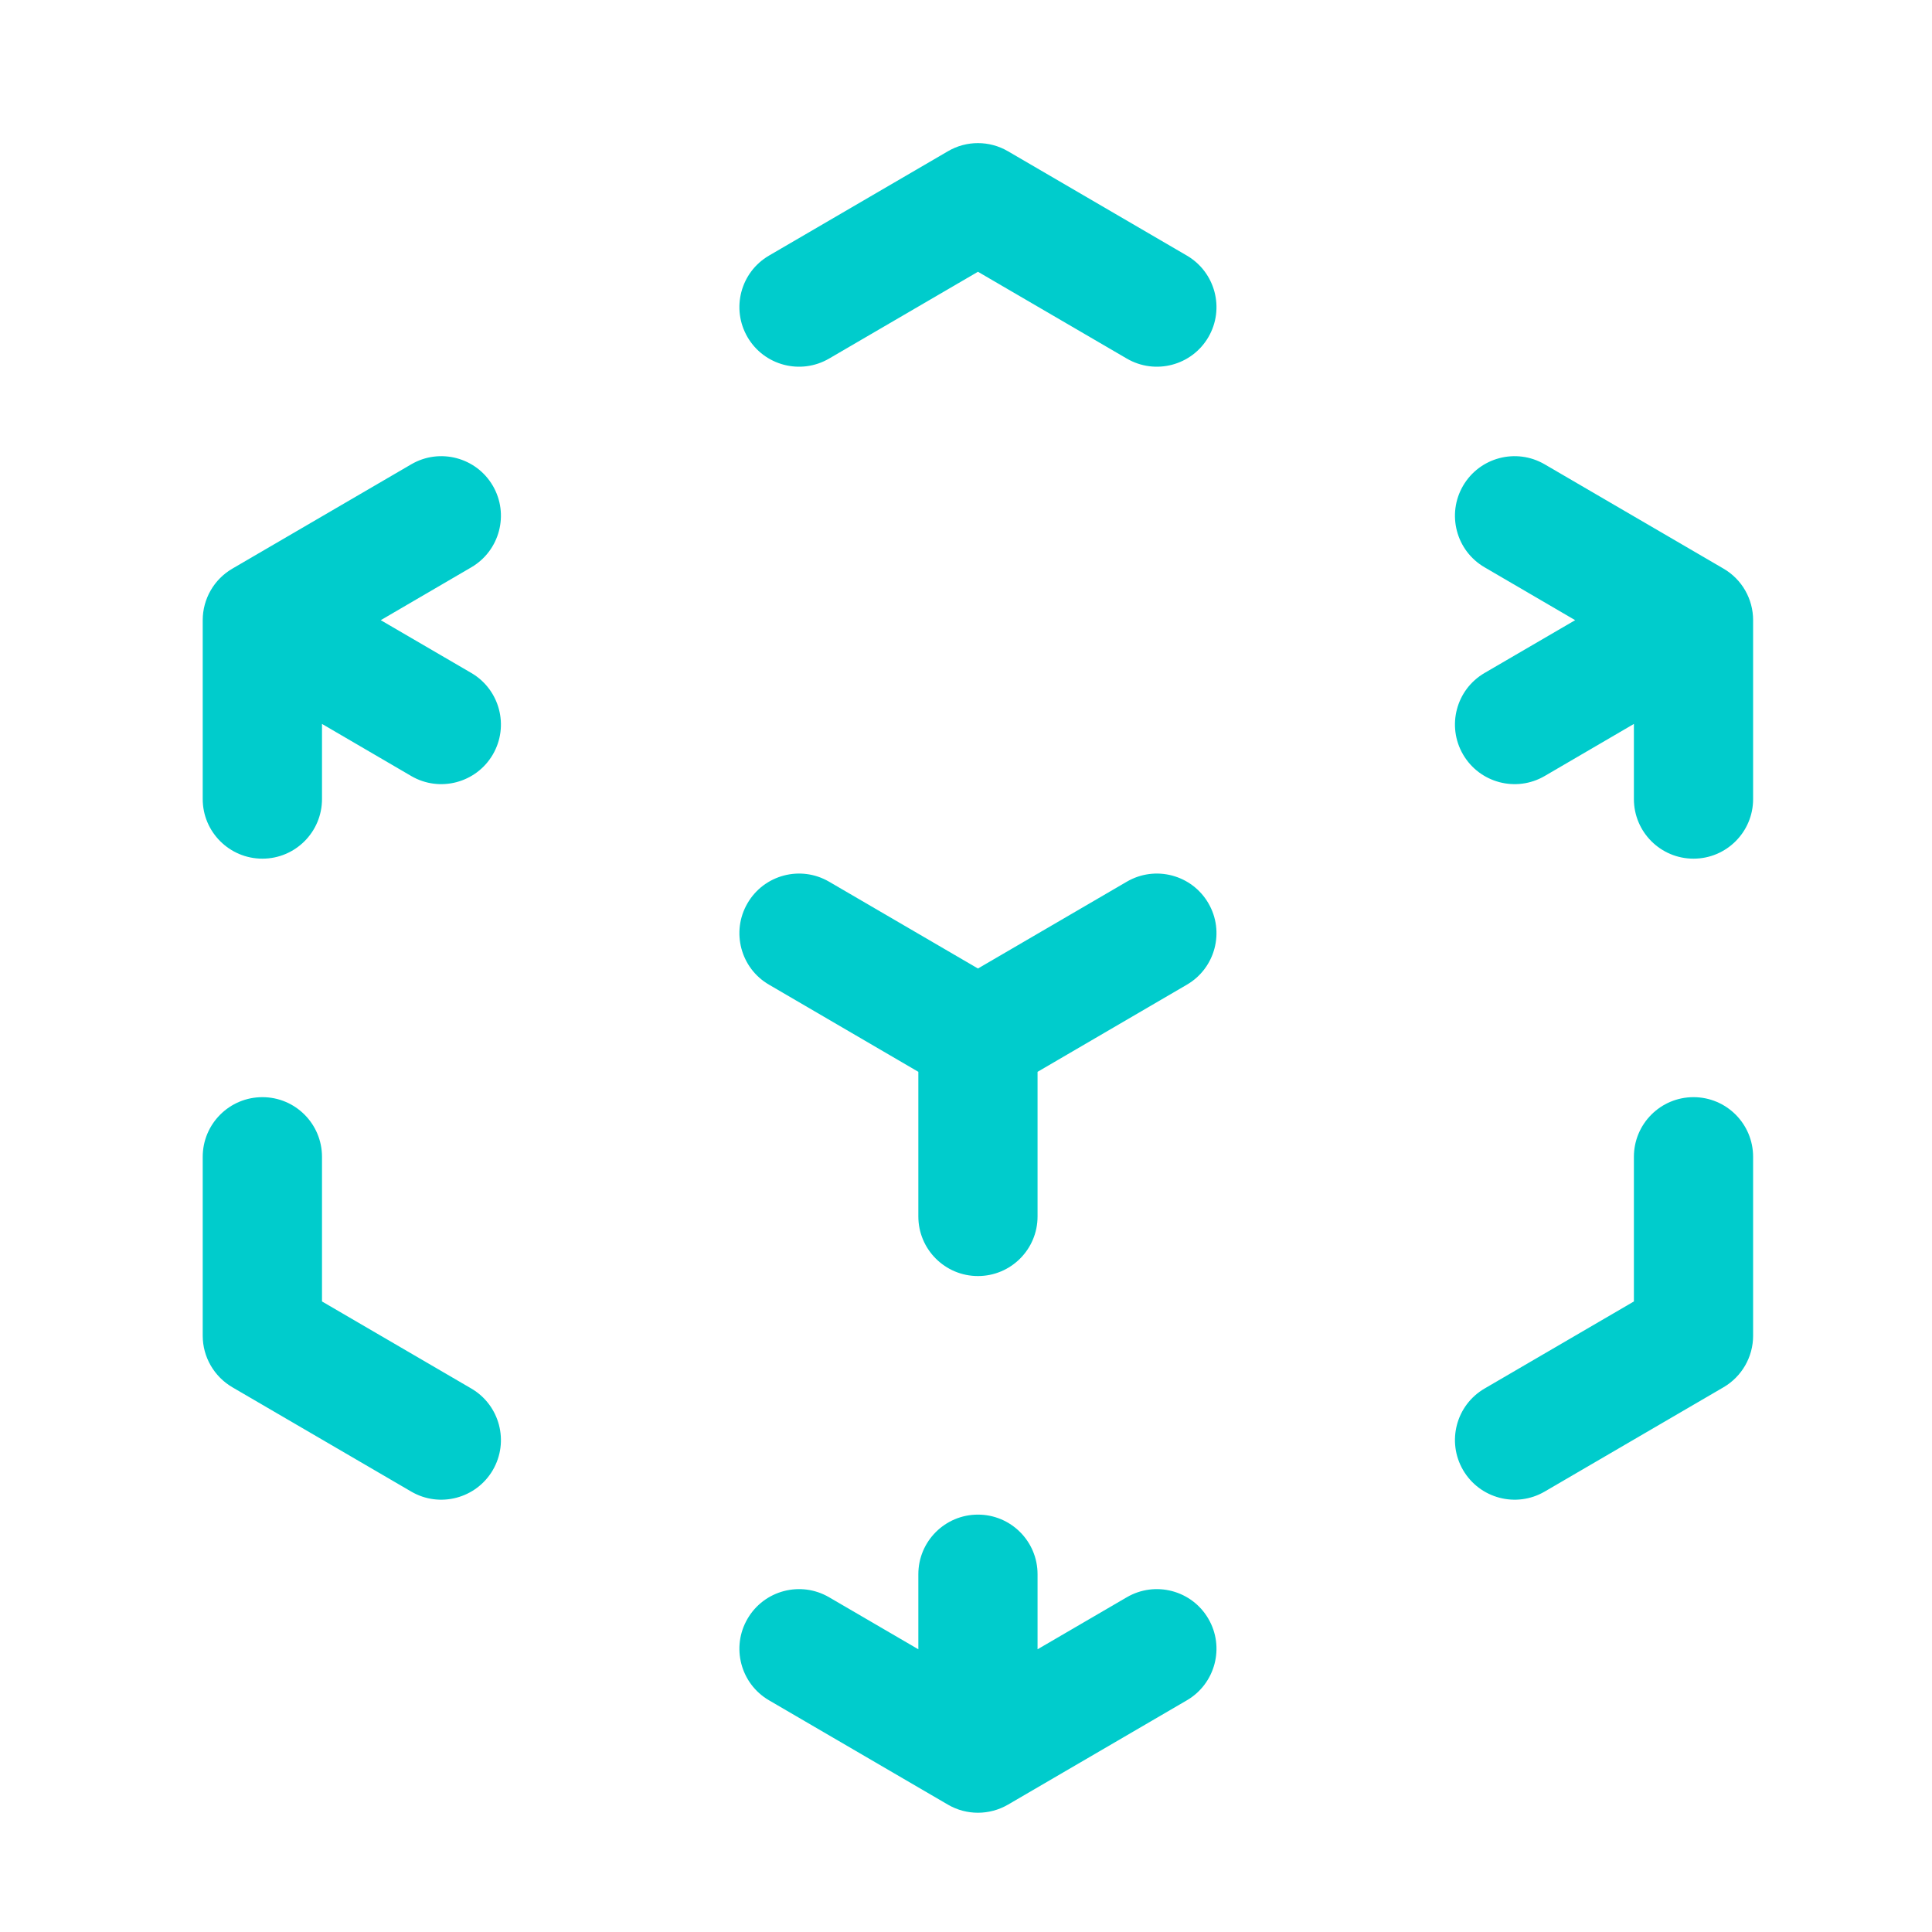 <?xml version="1.0" encoding="UTF-8"?> <svg xmlns="http://www.w3.org/2000/svg" width="27" height="27" viewBox="0 0 27 27" fill="none"> <path fill-rule="evenodd" clip-rule="evenodd" d="M13.247 2.114C13.506 1.962 13.827 1.962 14.087 2.114L16.587 3.572C16.984 3.804 17.119 4.314 16.887 4.712C16.655 5.109 16.145 5.243 15.747 5.011L13.667 3.798L11.587 5.011C11.189 5.243 10.679 5.109 10.447 4.712C10.215 4.314 10.349 3.804 10.747 3.572L13.247 2.114ZM6.887 6.788C7.119 7.186 6.984 7.696 6.587 7.928L5.321 8.667L6.587 9.405C6.984 9.637 7.119 10.147 6.887 10.545C6.655 10.942 6.144 11.077 5.747 10.845L4.5 10.117V11.167C4.5 11.627 4.127 12 3.667 12C3.207 12 2.833 11.627 2.833 11.167V8.667C2.833 8.37 2.991 8.096 3.247 7.947L5.747 6.489C6.144 6.257 6.655 6.391 6.887 6.788ZM20.447 6.788C20.679 6.391 21.189 6.257 21.587 6.489L24.087 7.947C24.343 8.096 24.5 8.37 24.5 8.667V11.167C24.5 11.627 24.127 12 23.667 12C23.207 12 22.834 11.627 22.834 11.167V10.117L21.587 10.845C21.189 11.077 20.679 10.942 20.447 10.545C20.215 10.147 20.349 9.637 20.747 9.405L22.013 8.667L20.747 7.928C20.349 7.696 20.215 7.186 20.447 6.788ZM10.447 12.622C10.679 12.224 11.189 12.09 11.587 12.322L13.667 13.535L15.747 12.322C16.145 12.09 16.655 12.224 16.887 12.622C17.119 13.019 16.984 13.53 16.587 13.761L14.5 14.979V17C14.5 17.46 14.127 17.833 13.667 17.833C13.207 17.833 12.834 17.46 12.834 17V14.979L10.747 13.761C10.349 13.53 10.215 13.019 10.447 12.622ZM3.667 15.333C4.127 15.333 4.5 15.706 4.5 16.167V18.188L6.587 19.405C6.984 19.637 7.119 20.147 6.887 20.545C6.655 20.942 6.144 21.077 5.747 20.845L3.247 19.387C2.991 19.237 2.833 18.963 2.833 18.667V16.167C2.833 15.706 3.207 15.333 3.667 15.333ZM23.667 15.333C24.127 15.333 24.5 15.706 24.5 16.167V18.667C24.5 18.963 24.343 19.237 24.087 19.387L21.587 20.845C21.189 21.077 20.679 20.942 20.447 20.545C20.215 20.147 20.349 19.637 20.747 19.405L22.834 18.188V16.167C22.834 15.706 23.207 15.333 23.667 15.333ZM13.667 21.167C14.127 21.167 14.5 21.54 14.5 22V23.049L15.747 22.322C16.145 22.09 16.655 22.224 16.887 22.622C17.119 23.019 16.984 23.53 16.587 23.762L14.087 25.22C13.827 25.371 13.506 25.371 13.247 25.22L10.747 23.762C10.349 23.53 10.215 23.019 10.447 22.622C10.679 22.224 11.189 22.09 11.587 22.322L12.834 23.049V22C12.834 21.54 13.207 21.167 13.667 21.167Z" fill="#00CCCC"></path> </svg> 